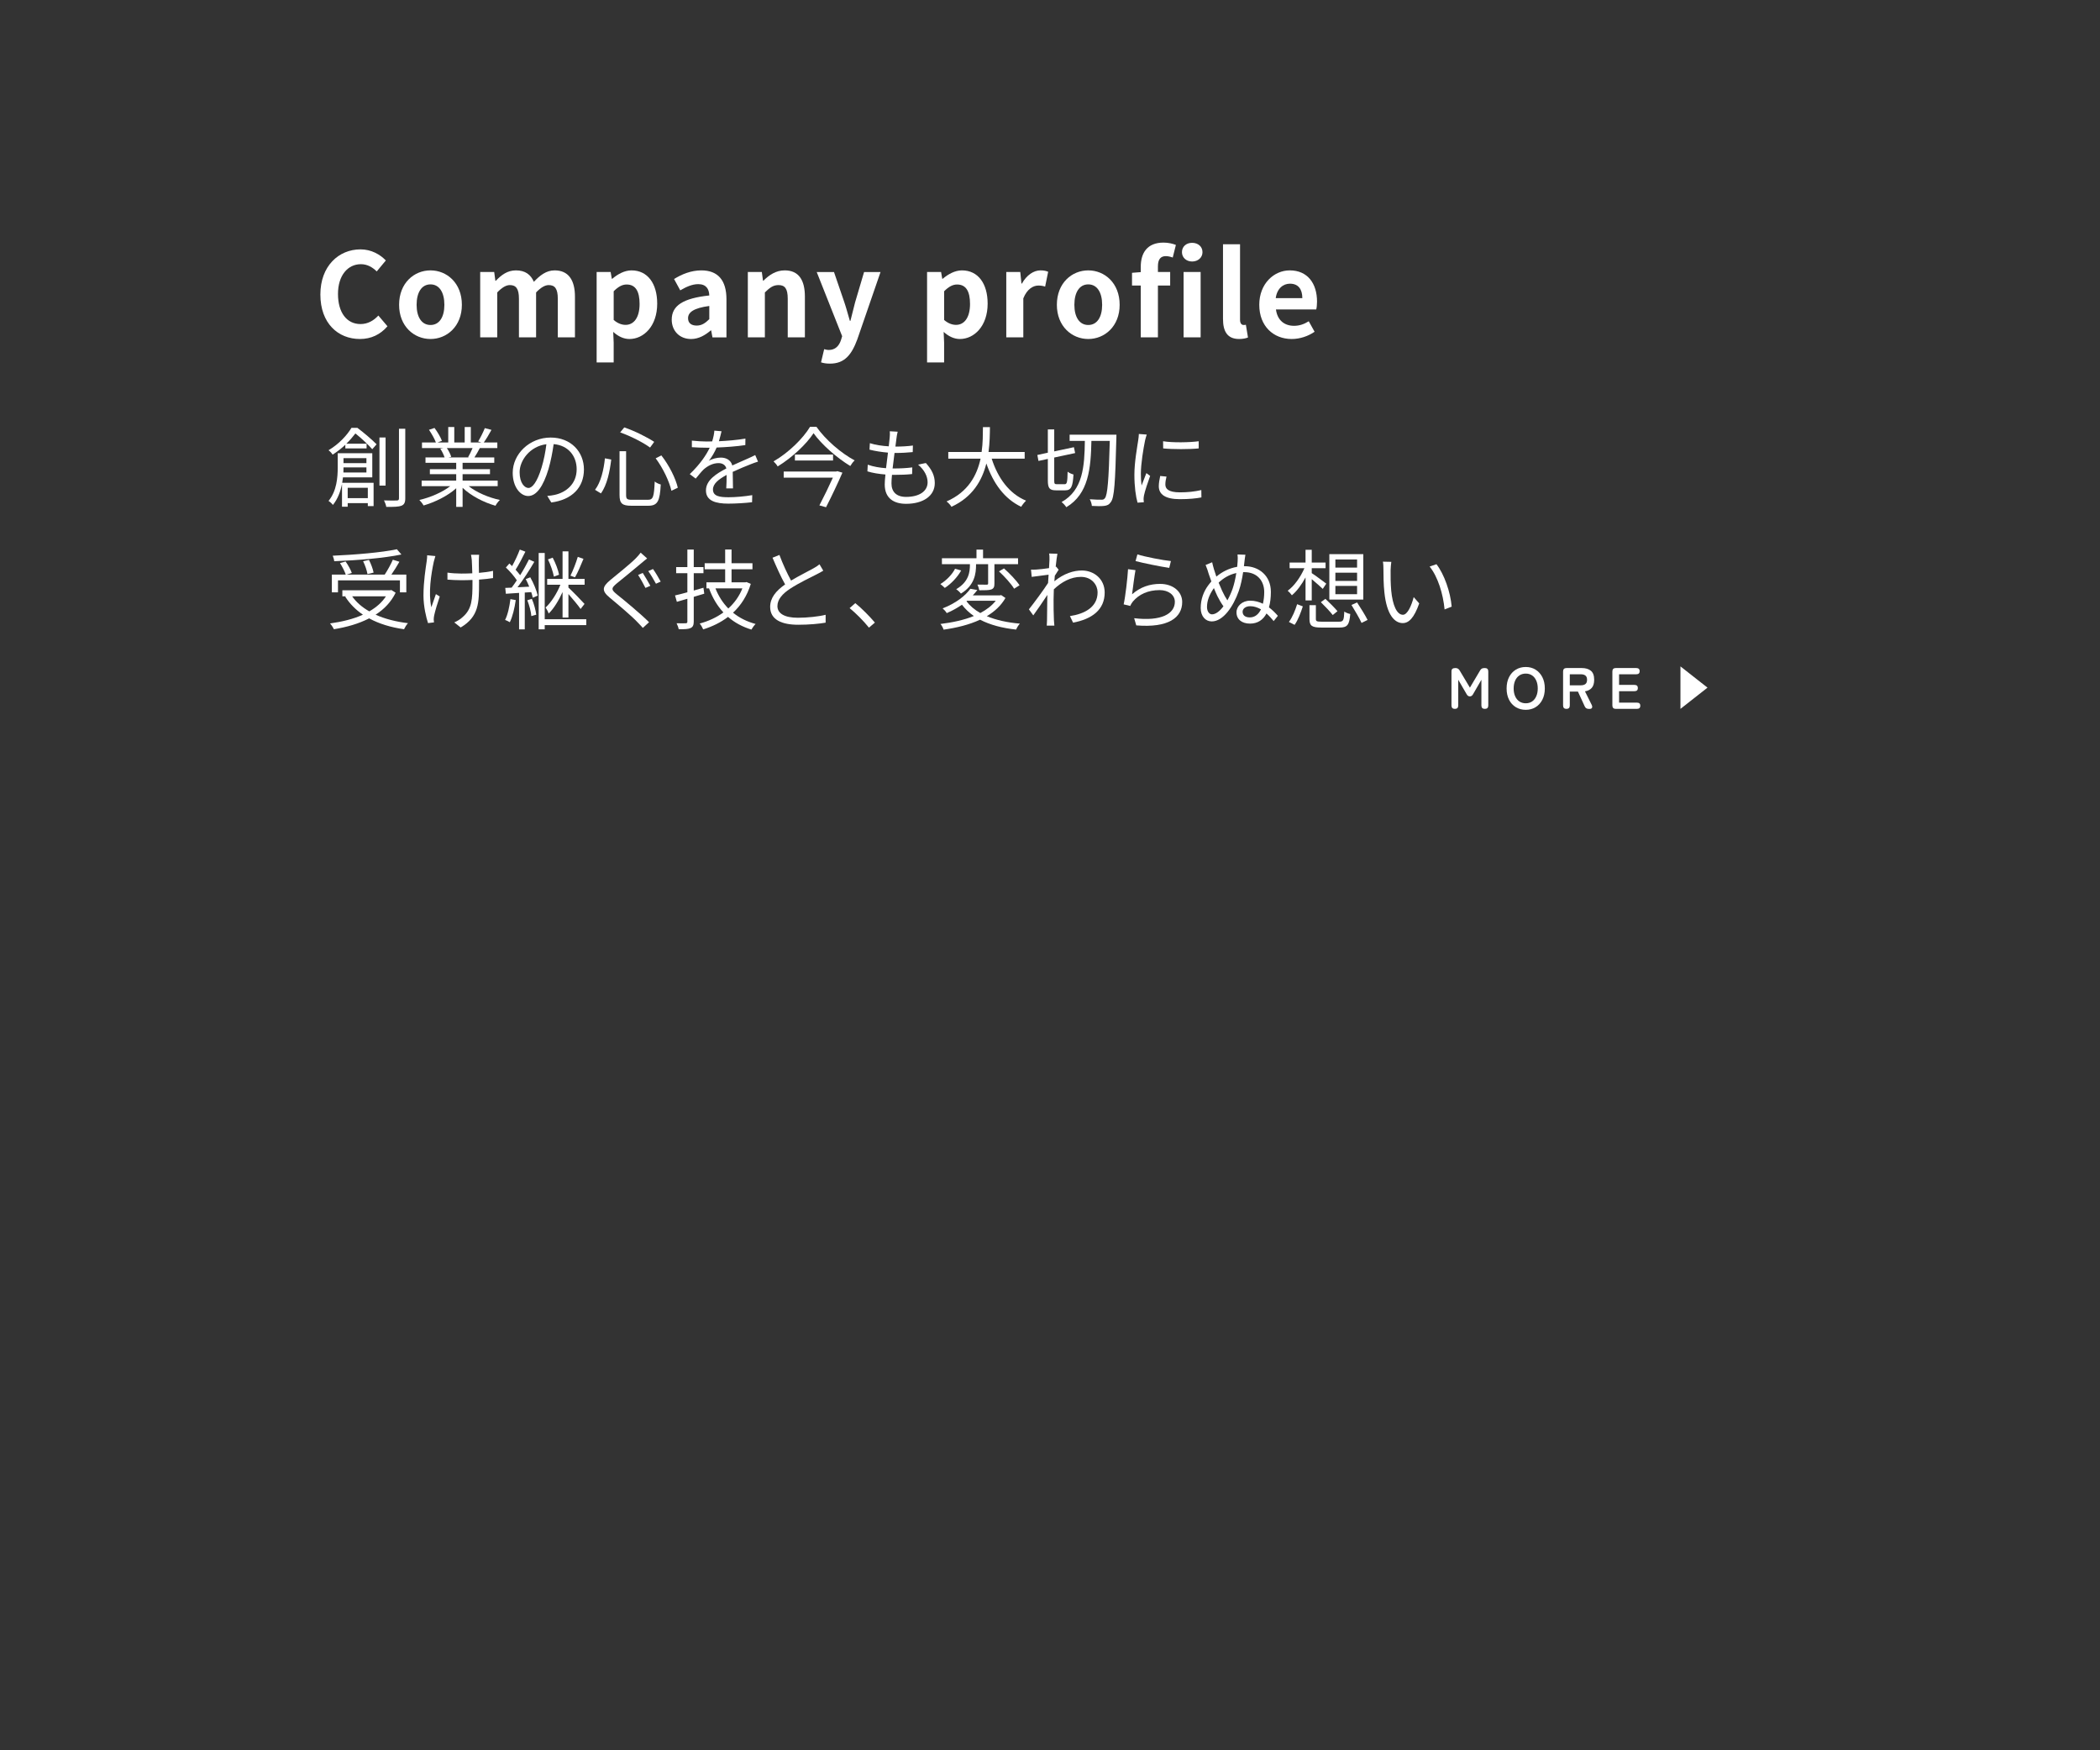 <?xml version="1.0" encoding="UTF-8"?>
<svg id="_レイヤー_1" data-name="レイヤー_1" xmlns="http://www.w3.org/2000/svg" viewBox="0 0 360 300">
  <rect x="0" y="0" width="360" height="300" fill="#333333" stroke="none"/>
  <defs>
    <style>
      .cls-1 {
        fill: #fff;
      }
    </style>
  </defs>
  <g>
    <path class="cls-1" d="M54.921,50.483c0-4.881,3.141-7.741,6.881-7.741,1.88,0,3.381.9,4.341,1.9l-1.56,1.88c-.74-.72-1.6-1.24-2.721-1.24-2.24,0-3.921,1.92-3.921,5.101,0,3.221,1.52,5.161,3.861,5.161,1.26,0,2.26-.6,3.061-1.46l1.56,1.84c-1.22,1.42-2.801,2.181-4.721,2.181-3.741,0-6.781-2.681-6.781-7.622Z"/>
    <path class="cls-1" d="M68.417,52.244c0-3.741,2.581-5.901,5.381-5.901s5.381,2.161,5.381,5.901c0,3.701-2.581,5.861-5.381,5.861s-5.381-2.161-5.381-5.861ZM76.179,52.244c0-2.121-.86-3.501-2.38-3.501s-2.38,1.38-2.38,3.501c0,2.1.86,3.46,2.38,3.46s2.38-1.36,2.38-3.46Z"/>
    <path class="cls-1" d="M82.319,46.622h2.401l.2,1.5h.08c.94-.98,1.98-1.78,3.441-1.78,1.6,0,2.541.72,3.081,1.96,1.02-1.08,2.1-1.96,3.561-1.96,2.38,0,3.481,1.68,3.481,4.501v6.981h-2.941v-6.622c0-1.72-.5-2.34-1.56-2.34-.64,0-1.36.42-2.161,1.26v7.702h-2.941v-6.622c0-1.72-.5-2.34-1.56-2.34-.64,0-1.36.42-2.161,1.26v7.702h-2.921v-11.203Z"/>
    <path class="cls-1" d="M102.281,46.622h2.401l.2,1.161h.08c.94-.8,2.1-1.44,3.301-1.44,2.761,0,4.401,2.26,4.401,5.701,0,3.841-2.3,6.062-4.761,6.062-.98,0-1.92-.44-2.781-1.221l.08,1.841v3.4h-2.921v-15.503ZM109.643,52.084c0-2.141-.68-3.321-2.22-3.321-.76,0-1.44.38-2.22,1.16v4.921c.72.62,1.44.84,2.04.84,1.36,0,2.401-1.16,2.401-3.601Z"/>
    <path class="cls-1" d="M115.153,54.784c0-2.4,1.94-3.661,6.441-4.141-.04-1.1-.52-1.94-1.9-1.94-1.04,0-2.041.46-3.081,1.061l-1.06-1.94c1.32-.82,2.921-1.48,4.681-1.48,2.841,0,4.301,1.7,4.301,4.941v6.542h-2.401l-.22-1.2h-.06c-.98.84-2.1,1.48-3.381,1.48-2,0-3.321-1.42-3.321-3.321ZM121.594,54.704v-2.261c-2.721.36-3.641,1.101-3.641,2.101,0,.88.62,1.26,1.48,1.26.84,0,1.46-.4,2.16-1.1Z"/>
    <path class="cls-1" d="M128.199,46.622h2.401l.2,1.48h.08c.98-.96,2.12-1.76,3.641-1.76,2.421,0,3.461,1.68,3.461,4.501v6.981h-2.941v-6.622c0-1.72-.48-2.34-1.58-2.34-.92,0-1.5.44-2.34,1.26v7.702h-2.921v-11.203Z"/>
    <path class="cls-1" d="M140.748,62.106l.54-2.26c.2.06.52.14.78.14,1.14,0,1.78-.72,2.1-1.701l.2-.66-4.361-11.002h2.961l1.78,5.201c.34,1.0.62,2.081.94,3.161h.1c.26-1.04.54-2.12.8-3.161l1.54-5.201h2.821l-3.981,11.542c-.98,2.641-2.18,4.161-4.681,4.161-.66,0-1.1-.08-1.54-.22Z"/>
    <path class="cls-1" d="M158.928,46.622h2.4l.2,1.161h.08c.94-.8,2.1-1.44,3.301-1.44,2.761,0,4.401,2.26,4.401,5.701,0,3.841-2.301,6.062-4.761,6.062-.98,0-1.92-.44-2.781-1.221l.08,1.841v3.4h-2.921v-15.503ZM166.29,52.084c0-2.141-.68-3.321-2.22-3.321-.76,0-1.44.38-2.22,1.16v4.921c.72.62,1.44.84,2.04.84,1.36,0,2.401-1.16,2.401-3.601Z"/>
    <path class="cls-1" d="M172.504,46.622h2.4l.2,1.98h.08c.82-1.46,2.02-2.26,3.181-2.26.62,0,.98.1,1.32.24l-.52,2.541c-.38-.12-.7-.18-1.16-.18-.88,0-1.94.58-2.58,2.2v6.682h-2.921v-11.203Z"/>
    <path class="cls-1" d="M181.178,52.244c0-3.741,2.581-5.901,5.381-5.901s5.381,2.161,5.381,5.901c0,3.701-2.581,5.861-5.381,5.861s-5.381-2.161-5.381-5.861ZM188.939,52.244c0-2.121-.86-3.501-2.381-3.501-1.52,0-2.38,1.38-2.38,3.501,0,2.1.86,3.46,2.38,3.46,1.52,0,2.381-1.36,2.381-3.46Z"/>
    <path class="cls-1" d="M195.56,45.722c0-2.34,1.08-4.141,3.901-4.141.86,0,1.62.2,2.12.4l-.54,2.16c-.38-.14-.82-.24-1.18-.24-.88,0-1.36.52-1.36,1.76v.96h2.1v2.321h-2.1v8.882h-2.941v-8.882h-1.5v-2.181l1.5-.12v-.92ZM202.621,43.222c0-.96.74-1.601,1.74-1.601,1.02,0,1.78.64,1.78,1.601,0,.92-.76,1.6-1.78,1.6-1,0-1.74-.68-1.74-1.6ZM202.901,46.622h2.921v11.203h-2.921v-11.203Z"/>
    <path class="cls-1" d="M209.658,54.684v-12.823h2.921v12.963c0,.66.32.88.6.88.12,0,.2,0,.4-.04l.36,2.181c-.34.14-.84.26-1.52.26-2.04,0-2.761-1.34-2.761-3.421Z"/>
    <path class="cls-1" d="M215.875,52.244c0-3.641,2.541-5.901,5.221-5.901,3.081,0,4.681,2.26,4.681,5.361,0,.54-.06,1.08-.14,1.34h-6.902c.24,1.841,1.44,2.801,3.101,2.801.92,0,1.72-.28,2.521-.78l1,1.8c-1.1.76-2.521,1.241-3.921,1.241-3.121,0-5.561-2.181-5.561-5.861ZM223.257,51.104c0-1.521-.68-2.481-2.12-2.481-1.18,0-2.22.84-2.441,2.481h4.561Z"/>
  </g>
  <g>
    <path class="cls-1" d="M61.27,73.335c1.11.84,2.535,2.04,3.285,2.819l-.735.84c-.645-.72-1.86-1.89-2.895-2.699-.42.54-.93,1.154-1.545,1.755h3.465v.81h-3.645v-.63c-.615.585-1.35,1.17-2.175,1.695-.135-.226-.48-.601-.705-.75,1.86-1.11,3.195-2.625,3.93-3.84h1.02ZM58.795,81.824c-.03.3-.075.615-.135.93h5.385v3.99h-.99v-.51h-3.45v.615h-.975v-3.9c-.255,1.275-.72,2.565-1.56,3.6-.135-.21-.54-.569-.75-.689,1.41-1.71,1.575-4.035,1.575-5.745v-2.43h5.925v4.14h-5.025ZM62.815,80.984v-.87h-3.93v.016c0,.27,0,.555-.015.854h3.945ZM58.885,78.524v.855h3.93v-.855h-3.93ZM59.605,83.609v1.77h3.45v-1.77h-3.45ZM66.1,83.234h-1.05v-8.25h1.05v8.25ZM69.475,73.484v11.925c0,.75-.195,1.08-.66,1.275-.465.18-1.26.21-2.595.194-.045-.285-.225-.795-.39-1.109,1.02.045,1.905.029,2.19.015.255,0,.375-.09.375-.36v-11.939h1.08Z"/>
    <path class="cls-1" d="M80.338,83.324c1.365,1.08,3.435,1.965,5.355,2.37-.255.24-.6.675-.75.99-2.01-.57-4.2-1.695-5.64-3.075v3.27h-1.095v-3.194c-1.44,1.305-3.63,2.385-5.595,2.955-.15-.285-.48-.705-.72-.945,1.86-.42,3.945-1.32,5.295-2.37h-4.905v-.944h5.925v-1.11h-4.515v-.855h4.515v-1.095h-5.265v-.915h3.27c-.135-.45-.435-1.05-.735-1.5l.525-.104h-3.66v-.96h2.385c-.21-.601-.735-1.5-1.185-2.175l.945-.315c.51.675,1.05,1.605,1.275,2.205l-.765.285h1.845v-2.655h1.035v2.655h1.785v-2.655h1.05v2.655h1.815l-.555-.181c.39-.63.87-1.604,1.14-2.279l1.14.3c-.42.765-.9,1.59-1.32,2.16h2.325v.96h-3c-.3.569-.63,1.154-.93,1.604h3.405v.915h-5.43v1.095h4.695v.855h-4.695v1.11h6.015v.944h-4.98ZM76.603,76.799c.33.465.63,1.095.75,1.5l-.48.104h3.525l-.15-.045c.255-.435.555-1.05.765-1.56h-4.41Z"/>
    <path class="cls-1" d="M93.817,85.003c.465-.029.915-.104,1.275-.18,1.905-.42,3.765-1.83,3.765-4.395,0-2.25-1.425-4.095-3.945-4.305-.195,1.38-.48,2.88-.885,4.274-.915,3.045-2.1,4.62-3.479,4.62-1.32,0-2.655-1.53-2.655-3.975,0-3.226,2.88-6.045,6.51-6.045,3.48,0,5.7,2.46,5.7,5.46,0,3.119-2.055,5.204-5.595,5.669l-.69-1.125ZM92.842,80.144c.375-1.23.66-2.64.825-4.005-2.85.36-4.59,2.805-4.59,4.8,0,1.875.87,2.7,1.515,2.7.66,0,1.485-.99,2.25-3.495Z"/>
    <path class="cls-1" d="M104.782,78.764c-.24,2.01-.705,4.364-1.77,5.805l-1.005-.615c1.005-1.305,1.5-3.479,1.695-5.399l1.08.21ZM107.332,77.339v7.499c0,.69.165.825.99.825h2.76c.9,0,1.035-.54,1.155-3.135.255.225.72.436,1.035.51-.15,2.82-.51,3.646-2.13,3.646h-2.91c-1.59,0-2.025-.405-2.025-1.86v-7.484h1.125ZM107.017,73.259c1.785.6,3.945,1.695,5.13,2.475l-.705.976c-1.17-.855-3.33-1.965-5.129-2.596l.705-.854ZM113.376,78.059c1.335,1.695,2.46,3.96,2.82,5.535l-1.095.524c-.345-1.56-1.44-3.885-2.7-5.564l.975-.495Z"/>
    <path class="cls-1" d="M124.501,83.713c.045-.569.06-1.529.06-2.31-1.38.75-2.34,1.515-2.34,2.49,0,1.17,1.155,1.335,2.685,1.335,1.155,0,2.745-.135,4.05-.36l-.03,1.215c-1.125.136-2.775.24-4.065.24-2.13,0-3.84-.45-3.84-2.265,0-1.755,1.77-2.865,3.495-3.765-.15-.615-.69-.915-1.335-.915-.975,0-1.875.479-2.565,1.095-.42.405-.84.96-1.35,1.56l-1.02-.765c1.89-1.83,2.865-3.36,3.42-4.53h-.615c-.63,0-1.635-.029-2.445-.09v-1.125c.795.09,1.83.15,2.505.15.315,0,.63,0,.975-.016.21-.659.345-1.334.375-1.845l1.23.105c-.105.42-.24,1.035-.45,1.71,1.515-.075,3.135-.21,4.545-.45l-.015,1.11c-1.47.225-3.3.359-4.92.42-.33.765-.795,1.59-1.335,2.279.54-.345,1.395-.555,2.055-.555.96,0,1.74.465,1.965,1.35,1.02-.479,1.92-.84,2.7-1.199.45-.195.81-.375,1.23-.585l.48,1.125c-.375.104-.915.314-1.305.465-.84.33-1.905.765-3.03,1.29.015.854.03,2.114.045,2.834h-1.155Z"/>
    <path class="cls-1" d="M139.96,73.154c1.56,2.221,4.214,4.516,6.555,5.76-.285.256-.555.631-.75.96-2.31-1.395-4.935-3.704-6.3-5.624-1.2,1.845-3.63,4.154-6.15,5.699-.135-.255-.45-.63-.705-.87,2.58-1.484,5.085-3.959,6.255-5.925h1.095ZM143.544,80.759l.87.255c-.72,1.665-1.86,4.08-2.805,5.925l-1.14-.315c.765-1.47,1.695-3.375,2.31-4.755h-8.43v-1.05h9l.195-.06ZM142.81,77.909v1.021h-6.54v-1.021h6.54Z"/>
    <path class="cls-1" d="M158.719,79.364c1.02,1.125,1.53,2.16,1.53,3.436,0,2.204-1.995,3.555-4.92,3.555-2.025,0-3.66-.885-3.66-3.315,0-.404.045-1.005.12-1.71-1.11-.09-2.19-.255-3.09-.54l.06-1.14c.975.345,2.085.525,3.135.6.105-.869.225-1.8.33-2.67-1.065-.09-2.235-.27-3.165-.51l.06-1.109c.93.3,2.13.479,3.24.54.075-.601.135-1.141.165-1.545.03-.346.045-.676.015-1.035l1.35.075c-.105.404-.15.705-.195,1.034-.045.375-.12.9-.195,1.516,1.125,0,2.13-.061,3-.181l-.03,1.125c-.945.09-1.83.15-3.015.15h-.105c-.12.87-.225,1.8-.33,2.655h.285c1.005,0,2.055-.046,3.09-.181l-.03,1.141c-.99.104-1.905.135-2.91.135h-.54c-.06.585-.09,1.109-.09,1.47,0,1.41.81,2.31,2.505,2.31,2.25,0,3.69-.96,3.69-2.505,0-1.005-.54-2.114-1.635-3.029l1.335-.271Z"/>
    <path class="cls-1" d="M170.003,78.614c1.05,3.3,3,6.015,5.895,7.2-.27.255-.645.72-.84,1.05-2.88-1.365-4.785-4.02-5.97-7.425-.72,2.88-2.34,5.76-5.985,7.425-.165-.3-.525-.69-.84-.915,3.72-1.62,5.22-4.5,5.835-7.335h-5.535v-1.14h5.715c.225-1.575.21-3.075.225-4.26h1.2c-.015,1.2-.03,2.685-.24,4.26h6.195v1.14h-5.655Z"/>
    <path class="cls-1" d="M182.525,82.994c.39,0,.465-.39.495-2.145.255.21.705.405,1.005.479-.12,2.07-.39,2.715-1.41,2.715h-1.575c-1.11,0-1.41-.359-1.41-1.694v-3.69l-1.605.346-.195-1.021,1.8-.39v-3.99h1.095v3.765l3.375-.72.21,1.005-3.585.766v3.944c0,.54.06.63.465.63h1.335ZM191.39,74.504s-.015.465-.015.615c-.195,7.649-.345,10.169-.945,10.935-.315.465-.645.6-1.155.659-.48.061-1.32.045-2.1,0-.015-.33-.165-.81-.36-1.14.87.075,1.665.075,2.01.075.255.015.42-.045.585-.255.45-.556.66-3.045.84-9.825h-3.15c-.105,4.665-.45,9.075-4.305,11.37-.165-.285-.54-.675-.81-.885,3.69-2.056,3.93-6.15,3.99-10.485h-2.61v-1.064h8.024Z"/>
    <path class="cls-1" d="M196.582,74.489c-.09.256-.225.735-.285,1.006-.285,1.364-.72,4.02-.72,5.685,0,.72.03,1.319.12,2.04.255-.676.585-1.545.825-2.13l.645.479c-.375,1.05-.915,2.625-1.05,3.33-.045.21-.075.495-.075.66l.045.524-1.08.075c-.3-1.05-.54-2.76-.54-4.77,0-2.19.48-4.74.66-5.955.045-.345.105-.734.105-1.05l1.35.104ZM199.972,81.689c-.135.54-.195.96-.195,1.365,0,.675.45,1.335,2.49,1.335,1.335,0,2.475-.12,3.675-.391l.015,1.26c-.915.181-2.16.301-3.705.301-2.49,0-3.6-.825-3.6-2.221,0-.539.105-1.124.24-1.755l1.08.105ZM199.387,75.629c1.62.27,4.62.21,6.104,0v1.229c-1.59.165-4.47.165-6.09,0l-.015-1.229Z"/>
    <path class="cls-1" d="M67.825,101.594c-.78,1.59-1.965,2.819-3.435,3.765,1.59.72,3.465,1.2,5.55,1.455-.24.24-.54.734-.675,1.035-2.265-.315-4.275-.931-5.985-1.86-1.8.93-3.885,1.515-6.045,1.86-.12-.271-.435-.766-.66-.99,2.04-.285,3.99-.75,5.64-1.5-1.23-.84-2.265-1.875-3.03-3.09l.15-.061h-.645v-1.034h8.175l.225-.045.735.465ZM57.94,101.534h-1.05v-3.045h2.385c-.18-.54-.6-1.364-.99-1.979l.96-.271c.435.615.885,1.426,1.065,1.966l-.885.284h6.525c.495-.75,1.065-1.784,1.395-2.55l1.125.346c-.405.734-.93,1.545-1.38,2.204h2.565v3.045h-1.095v-2.055h-10.62v2.055ZM68.814,95.04c-3.0.63-7.635,1.005-11.52,1.154-.015-.284-.15-.689-.255-.944,3.84-.165,8.43-.556,10.995-1.11l.78.9ZM60.37,102.209c.72,1.035,1.725,1.891,2.94,2.58,1.17-.675,2.16-1.515,2.85-2.58h-5.79ZM62.995,98.399c-.09-.585-.405-1.515-.75-2.205l1.005-.225c.36.689.69,1.604.795,2.175l-1.05.255Z"/>
    <path class="cls-1" d="M74.636,95.309c-.09.271-.195.675-.27.96-.465,2.16-.96,5.385-.42,7.814.21-.63.51-1.515.78-2.25l.66.405c-.36,1.035-.81,2.535-.96,3.271-.045.225-.075.494-.075.659l.045.511-1.02.119c-.3-.899-.78-2.834-.78-4.709,0-2.4.375-4.695.555-5.925.06-.346.075-.735.075-.99l1.41.135ZM84.521,99.074c-.675.12-1.515.21-2.4.271v.51c0,3.42,0,5.835-3.15,7.694l-1.095-.869c.465-.195,1.08-.556,1.455-.931,1.59-1.38,1.665-3.045,1.665-5.909v-.436c-.63.03-1.275.045-1.89.045-.705,0-1.755-.045-2.4-.104v-1.2c.645.105,1.59.165,2.385.165.615,0,1.245-.015,1.875-.045-.03-.93-.06-1.92-.09-2.295-.03-.33-.09-.66-.135-.885h1.395c-.03.255-.03.54-.045.87-.015.33,0,1.305.015,2.234.87-.075,1.71-.18,2.415-.345v1.229Z"/>
    <path class="cls-1" d="M88.416,102.854c-.21,1.41-.54,2.835-1.02,3.795-.165-.12-.6-.315-.81-.391.465-.914.75-2.265.915-3.569l.915.165ZM90.905,98.954c.57.99,1.095,2.295,1.275,3.136l-.855.359c-.045-.27-.135-.6-.255-.96l-1.11.075v6.314h-.975v-6.255c-.825.061-1.59.105-2.265.15l-.105-1.005c.33-.015.705-.03,1.095-.045.285-.375.585-.795.885-1.26-.435-.675-1.185-1.545-1.875-2.19l.6-.689c.15.135.315.3.465.449.48-.854,1.02-2.01,1.32-2.834l.96.359c-.51,1.035-1.14,2.265-1.68,3.09.3.33.57.66.78.945.585-.93,1.125-1.905,1.515-2.7l.915.405c-.81,1.395-1.92,3.104-2.88,4.364l2.01-.104c-.18-.45-.39-.9-.6-1.305l.78-.301ZM91.175,102.644c.375.854.66,1.979.75,2.715l-.84.24c-.045-.735-.345-1.86-.69-2.715l.78-.24ZM100.505,107.144h-7.125v.72h-1.035v-13.079h1.035v11.354h7.125v1.005ZM96.44,101.474c-.645,1.425-1.515,2.864-2.385,3.689-.09-.314-.345-.765-.525-1.035.945-.854,1.965-2.444,2.535-3.899h-2.265v-1.005h2.64v-4.725h1.005v4.725h2.775v1.005h-2.775v.48c.66.6,2.37,2.354,2.76,2.805l-.675.87c-.375-.57-1.35-1.726-2.085-2.565v4.035h-1.005v-4.38ZM94.955,98.835c-.15-.811-.57-2.04-1.02-2.955l.81-.3c.495.93.945,2.114,1.095,2.925l-.885.33ZM100.025,95.79c-.435,1.064-.99,2.369-1.455,3.164l-.78-.284c.435-.855.975-2.25,1.26-3.226l.975.346Z"/>
    <path class="cls-1" d="M110.936,95.714c-.315.24-.765.63-1.02.84-1.02.885-3.15,2.595-4.245,3.495-.9.779-.915,1.005.045,1.8,1.35,1.08,4.11,3.359,5.55,4.8l-1.065.975c-.3-.359-.705-.734-1.02-1.08-.81-.87-3.3-2.984-4.68-4.125-1.41-1.17-1.245-1.845.09-2.97,1.125-.944,3.375-2.715,4.38-3.734.3-.3.675-.72.855-.99l1.11.99ZM111.491,100.409l-.84.36c-.315-.615-.87-1.635-1.26-2.22l.795-.345c.375.555.99,1.635,1.305,2.204ZM113.261,99.689l-.81.36c-.345-.63-.9-1.59-1.32-2.16l.81-.36c.39.525,1.005,1.561,1.32,2.16Z"/>
    <path class="cls-1" d="M120.729,101.759c-.6.18-1.215.359-1.8.54v4.244c0,.63-.165.931-.555,1.11-.375.18-1.005.21-2.025.195-.045-.285-.21-.721-.36-1.021.72.016,1.365.016,1.545,0,.225,0,.3-.075.3-.285v-3.914l-1.8.524-.315-1.095c.6-.135,1.32-.315,2.115-.54v-3.27h-1.92v-1.051h1.92v-2.999h1.095v2.999h1.665v1.051h-1.665v2.97c.54-.15,1.11-.315,1.665-.48l.135,1.021ZM128.708,100.079c-.63,2.056-1.695,3.69-3.045,4.936,1.08.885,2.37,1.529,3.87,1.935-.24.225-.555.66-.72.96-1.56-.479-2.895-1.2-4.005-2.175-1.275.975-2.73,1.665-4.26,2.145-.12-.3-.39-.765-.6-1.005,1.455-.39,2.85-1.02,4.065-1.904-1.05-1.125-1.875-2.505-2.46-4.11l.045-.015h-.495v-1.035h3.21v-2.235h-3.51v-1.034h3.51v-2.355h1.095v2.355h3.585v1.034h-3.585v2.235h2.385l.18-.045.735.314ZM122.648,100.844c.51,1.305,1.26,2.489,2.205,3.449,1.035-.93,1.875-2.085,2.415-3.449h-4.62Z"/>
    <path class="cls-1" d="M141.133,97.814c-.33.21-.705.405-1.14.63-.99.51-3.06,1.485-4.515,2.445-1.38.899-2.205,1.875-2.205,3,0,1.229,1.17,1.995,3.51,1.995,1.62,0,3.6-.211,4.755-.511v1.351c-1.125.194-2.835.359-4.695.359-2.79,0-4.815-.84-4.815-3.06,0-1.53.975-2.745,2.565-3.854-.69-1.216-1.47-2.955-2.16-4.575l1.185-.48c.6,1.62,1.35,3.226,1.995,4.396,1.395-.84,3-1.62,3.81-2.085.435-.24.75-.436,1.065-.705l.645,1.095Z"/>
    <path class="cls-1" d="M148.963,107.579c-.96-1.2-2.25-2.475-3.315-3.345l.975-.854c1.08.869,2.43,2.234,3.36,3.329l-1.02.87Z"/>
    <path class="cls-1" d="M164.773,97.784c-.63,1.125-1.71,2.28-2.805,2.985-.195-.195-.54-.495-.765-.66,1.035-.615,2.055-1.68,2.52-2.625l1.05.3ZM172.363,102.494c-.75,1.306-1.86,2.325-3.195,3.12,1.59.66,3.51,1.095,5.67,1.275-.24.239-.525.72-.645,1.02-2.4-.255-4.485-.81-6.18-1.695-1.86.87-4.035,1.396-6.255,1.71-.075-.27-.33-.765-.54-.975,2.055-.255,4.05-.675,5.73-1.365-.795-.555-1.485-1.199-2.04-1.935-.765.525-1.62,1.02-2.61,1.439-.15-.27-.48-.63-.705-.81,2.295-.885,3.915-2.189,4.755-3.359l1.2.21c-.24.314-.495.614-.78.915h4.65l.21-.046.735.495ZM166.273,96.705h-4.8v-1.021h5.925v-1.484h1.125v1.484h6v1.021h-4.05v3.3c0,.555-.09.84-.51,1.02-.405.15-1.095.15-2.085.15-.045-.285-.18-.69-.315-.976.75.016,1.395.016,1.59.016.195-.016.24-.061.24-.226v-3.284h-2.07v.09c0,1.529-.24,3.524-2.595,4.949-.165-.239-.555-.585-.81-.75,2.175-1.274,2.355-2.954,2.355-4.215v-.074ZM165.688,103.064c.585.78,1.38,1.455,2.37,2.01,1.065-.57,1.98-1.26,2.64-2.1h-4.92l-.09.09ZM172.108,97.424c.975.854,2.13,2.069,2.67,2.895l-.93.585c-.495-.825-1.635-2.085-2.595-2.97l.855-.51Z"/>
    <path class="cls-1" d="M181.484,97.649c-.18.271-.435.675-.66,1.035-.03.3-.045.63-.075.945,1.635-1.335,3.3-1.846,4.709-1.846,2.07,0,3.9,1.44,3.915,3.75.015,2.985-2.175,4.575-5.415,5.19l-.54-1.125c2.505-.375,4.755-1.53,4.74-4.095,0-1.141-.9-2.625-2.865-2.625-1.71,0-3.285.854-4.635,2.13-.03.614-.045,1.215-.045,1.739,0,1.351,0,2.25.06,3.585.015.255.045.63.075.9h-1.305c.015-.21.045-.646.045-.885.015-1.425.015-2.16.045-3.811,0-.149.015-.345.015-.569-.72,1.095-1.695,2.52-2.415,3.51l-.75-1.035c.825-1.035,2.535-3.345,3.285-4.515.03-.48.06-.96.09-1.425-.675.074-1.965.255-2.895.375l-.12-1.245c.33.015.615.015.975-.015.48-.03,1.35-.12,2.115-.24.045-.705.075-1.23.075-1.396,0-.345.015-.734-.06-1.109l1.425.045c-.075.359-.195,1.2-.3,2.234l.075-.029.435.524Z"/>
    <path class="cls-1" d="M194.068,101.864c1.425-1.245,3.03-1.785,4.8-1.785,2.28,0,3.795,1.365,3.795,3.105,0,2.67-2.355,4.47-7.875,4.005l-.36-1.23c4.68.57,6.975-.779,6.975-2.805,0-1.185-1.095-2.01-2.61-2.01-1.98,0-3.54.72-4.59,1.965-.21.255-.345.51-.45.75l-1.125-.27c.3-1.351.66-4.471.75-6.03l1.275.165c-.195,1.02-.45,3.18-.585,4.14ZM194.983,95.024c1.275.405,4.425,1.021,5.745,1.141l-.285,1.17c-1.41-.195-4.635-.855-5.775-1.17l.315-1.141Z"/>
    <path class="cls-1" d="M213.394,97.049c2.415,0,4.47,1.62,4.47,4.395,0,.99-.105,1.89-.33,2.655.63.479,1.14,1.005,1.53,1.455l-.72.899c-.315-.375-.72-.854-1.23-1.305-.57,1.08-1.5,1.74-2.82,1.74-1.41,0-2.325-.735-2.325-1.936,0-1.035.96-1.995,2.34-1.995.81,0,1.545.21,2.19.525.15-.63.225-1.32.225-2.01,0-1.92-1.215-3.405-3.405-3.405h-.21c-.165,1.08-.39,2.205-.75,3.24-.945,2.685-2.685,5.205-4.635,5.205-1.05,0-1.89-.87-1.89-2.295,0-1.53.525-2.835,1.245-3.825.18-.24.375-.495.585-.735-.165-.465-.33-.899-.45-1.274-.165-.54-.285-.96-.54-1.545l1.125-.465c.165.779.435,1.649.72,2.46.93-.78,2.115-1.426,3.57-1.681.03-.314.06-.614.075-.885.03-.51.03-.795-.015-1.229l1.35.045c-.075.359-.12.87-.165,1.185l-.09.78h.15ZM207.964,100.994c-.66.99-1.05,1.995-1.05,3.045,0,.75.39,1.261.854,1.261.63,0,1.32-.525,1.965-1.381-.36-.494-.72-1.109-1.035-1.739-.18-.375-.39-.87-.6-1.38l-.135.194ZM211.938,98.219c-1.2.255-2.22.87-3.03,1.649.225.556.435,1.035.6,1.396.27.585.57,1.14.9,1.635.33-.585.63-1.245.885-1.95.285-.824.495-1.8.645-2.729ZM216.168,104.444c-.555-.315-1.17-.54-1.83-.54-.885,0-1.32.48-1.32.945,0,.6.435.975,1.23.975.9,0,1.515-.555,1.92-1.38Z"/>
    <path class="cls-1" d="M223.807,102.914v-3.944c-.66,1.229-1.5,2.37-2.34,3.06-.18-.255-.495-.6-.72-.78,1.095-.779,2.205-2.324,2.865-3.854h-2.535v-.975h2.729v-2.19h1.065v2.19h2.37v.975h-2.37v.84c.57.36,2.1,1.5,2.49,1.8l-.6.9c-.39-.375-1.23-1.11-1.89-1.665v3.645h-1.065ZM220.957,106.604c.6-.795,1.11-2.07,1.41-3.045l.975.375c-.33,1.005-.81,2.34-1.41,3.165l-.975-.495ZM229.552,106.559c.72,0,.84-.21.9-1.74.255.195.705.36,1.02.42-.15,1.875-.495,2.325-1.845,2.325h-3.104c-1.62,0-2.04-.3-2.04-1.455v-2.385h1.095v2.37c0,.39.15.465,1.02.465h2.955ZM227.212,102.644c.69.63,1.605,1.56,2.07,2.115l-.81.659c-.435-.569-1.35-1.529-2.04-2.204l.78-.57ZM233.707,102.764h-5.82v-7.785h5.82v7.785ZM232.642,95.894h-3.72v1.396h3.72v-1.396ZM232.642,98.159h-3.72v1.41h3.72v-1.41ZM232.642,100.424h-3.72v1.425h3.72v-1.425ZM232.642,103.259c.615.944,1.425,2.234,1.8,2.999l-1.035.511c-.345-.78-1.125-2.085-1.725-3.075l.96-.435Z"/>
    <path class="cls-1" d="M238.39,97.739c-.015.931,0,2.295.105,3.51.24,2.49.96,4.125,2.01,4.125.765,0,1.455-1.529,1.845-3.029l.945,1.08c-.885,2.52-1.8,3.374-2.82,3.374-1.395,0-2.745-1.395-3.15-5.249-.15-1.29-.165-3.09-.165-3.96,0-.345-.015-.96-.09-1.32l1.44.03c-.06.359-.105,1.05-.12,1.439ZM248.859,103.979l-1.215.479c-.255-2.67-1.155-5.609-2.565-7.35l1.17-.404c1.335,1.725,2.4,4.77,2.61,7.274Z"/>
  </g>
  <polygon class="cls-1" points="292.715 117.862 288.077 114.222 288.077 121.502 292.715 117.862"/>
  <g>
    <path class="cls-1" d="M249.404,121.502c-.387,0-.58-.196-.58-.59v-5.82c0-.227.058-.381.175-.465.117-.083.288-.125.515-.125.307,0,.54.134.7.4l1.77,2.96,1.75-2.95c.093-.166.202-.276.325-.33.123-.053.285-.08.485-.08.393,0,.59.197.59.59v5.82c0,.394-.197.59-.59.59-.393,0-.59-.196-.59-.59v-4.4l-1.41,2.44c-.14.273-.33.41-.57.41s-.43-.137-.57-.41l-1.42-2.44v4.4c0,.394-.193.59-.58.59Z"/>
    <path class="cls-1" d="M261.555,121.663c-.633,0-1.198-.15-1.695-.45-.497-.3-.885-.725-1.165-1.274-.28-.551-.42-1.195-.42-1.936,0-.746.14-1.395.42-1.944.28-.551.668-.977,1.165-1.28.497-.304,1.062-.455,1.695-.455.633,0,1.195.151,1.685.455s.876.729,1.16,1.28c.283.55.425,1.198.425,1.944,0,.74-.142,1.385-.425,1.936-.283.55-.67.975-1.16,1.274s-1.052.45-1.685.45ZM261.555,120.543c.42,0,.783-.104,1.09-.314s.545-.507.715-.891c.17-.383.255-.828.255-1.335,0-.513-.085-.961-.255-1.345-.17-.384-.408-.68-.715-.89s-.67-.315-1.09-.315c-.413,0-.777.105-1.09.315-.313.21-.555.506-.725.89-.17.384-.255.832-.255,1.345,0,.507.085.952.255,1.335.17.384.411.681.725.891.313.21.677.314,1.09.314Z"/>
    <path class="cls-1" d="M268.528,121.502c-.38,0-.57-.196-.57-.59v-5.82c0-.393.197-.59.59-.59h2.61c.653,0,1.172.153,1.555.46.383.307.575.823.575,1.55,0,.614-.14,1.079-.42,1.396-.28.316-.667.512-1.16.585l1.15,2.31c.1.207.12.375.06.506-.06.13-.187.194-.38.194h-.19c-.333,0-.563-.149-.69-.45l-1.15-2.51h-1.4v2.37c0,.394-.193.59-.58.59ZM269.108,117.462h1.89c.34,0,.603-.073.79-.22.187-.146.28-.39.28-.73,0-.333-.094-.573-.28-.72-.187-.146-.45-.22-.79-.22h-1.89v1.89Z"/>
    <path class="cls-1" d="M276.997,121.502c-.393,0-.59-.196-.59-.59v-5.82c0-.393.197-.59.59-.59h3.5c.393,0,.59.181.59.54,0,.354-.197.53-.59.53h-2.94v1.82h2.63c.393,0,.59.18.59.54,0,.359-.197.54-.59.54h-2.63v1.96h3.05c.393,0,.59.177.59.529,0,.36-.197.54-.59.54h-3.61Z"/>
  </g>
</svg>